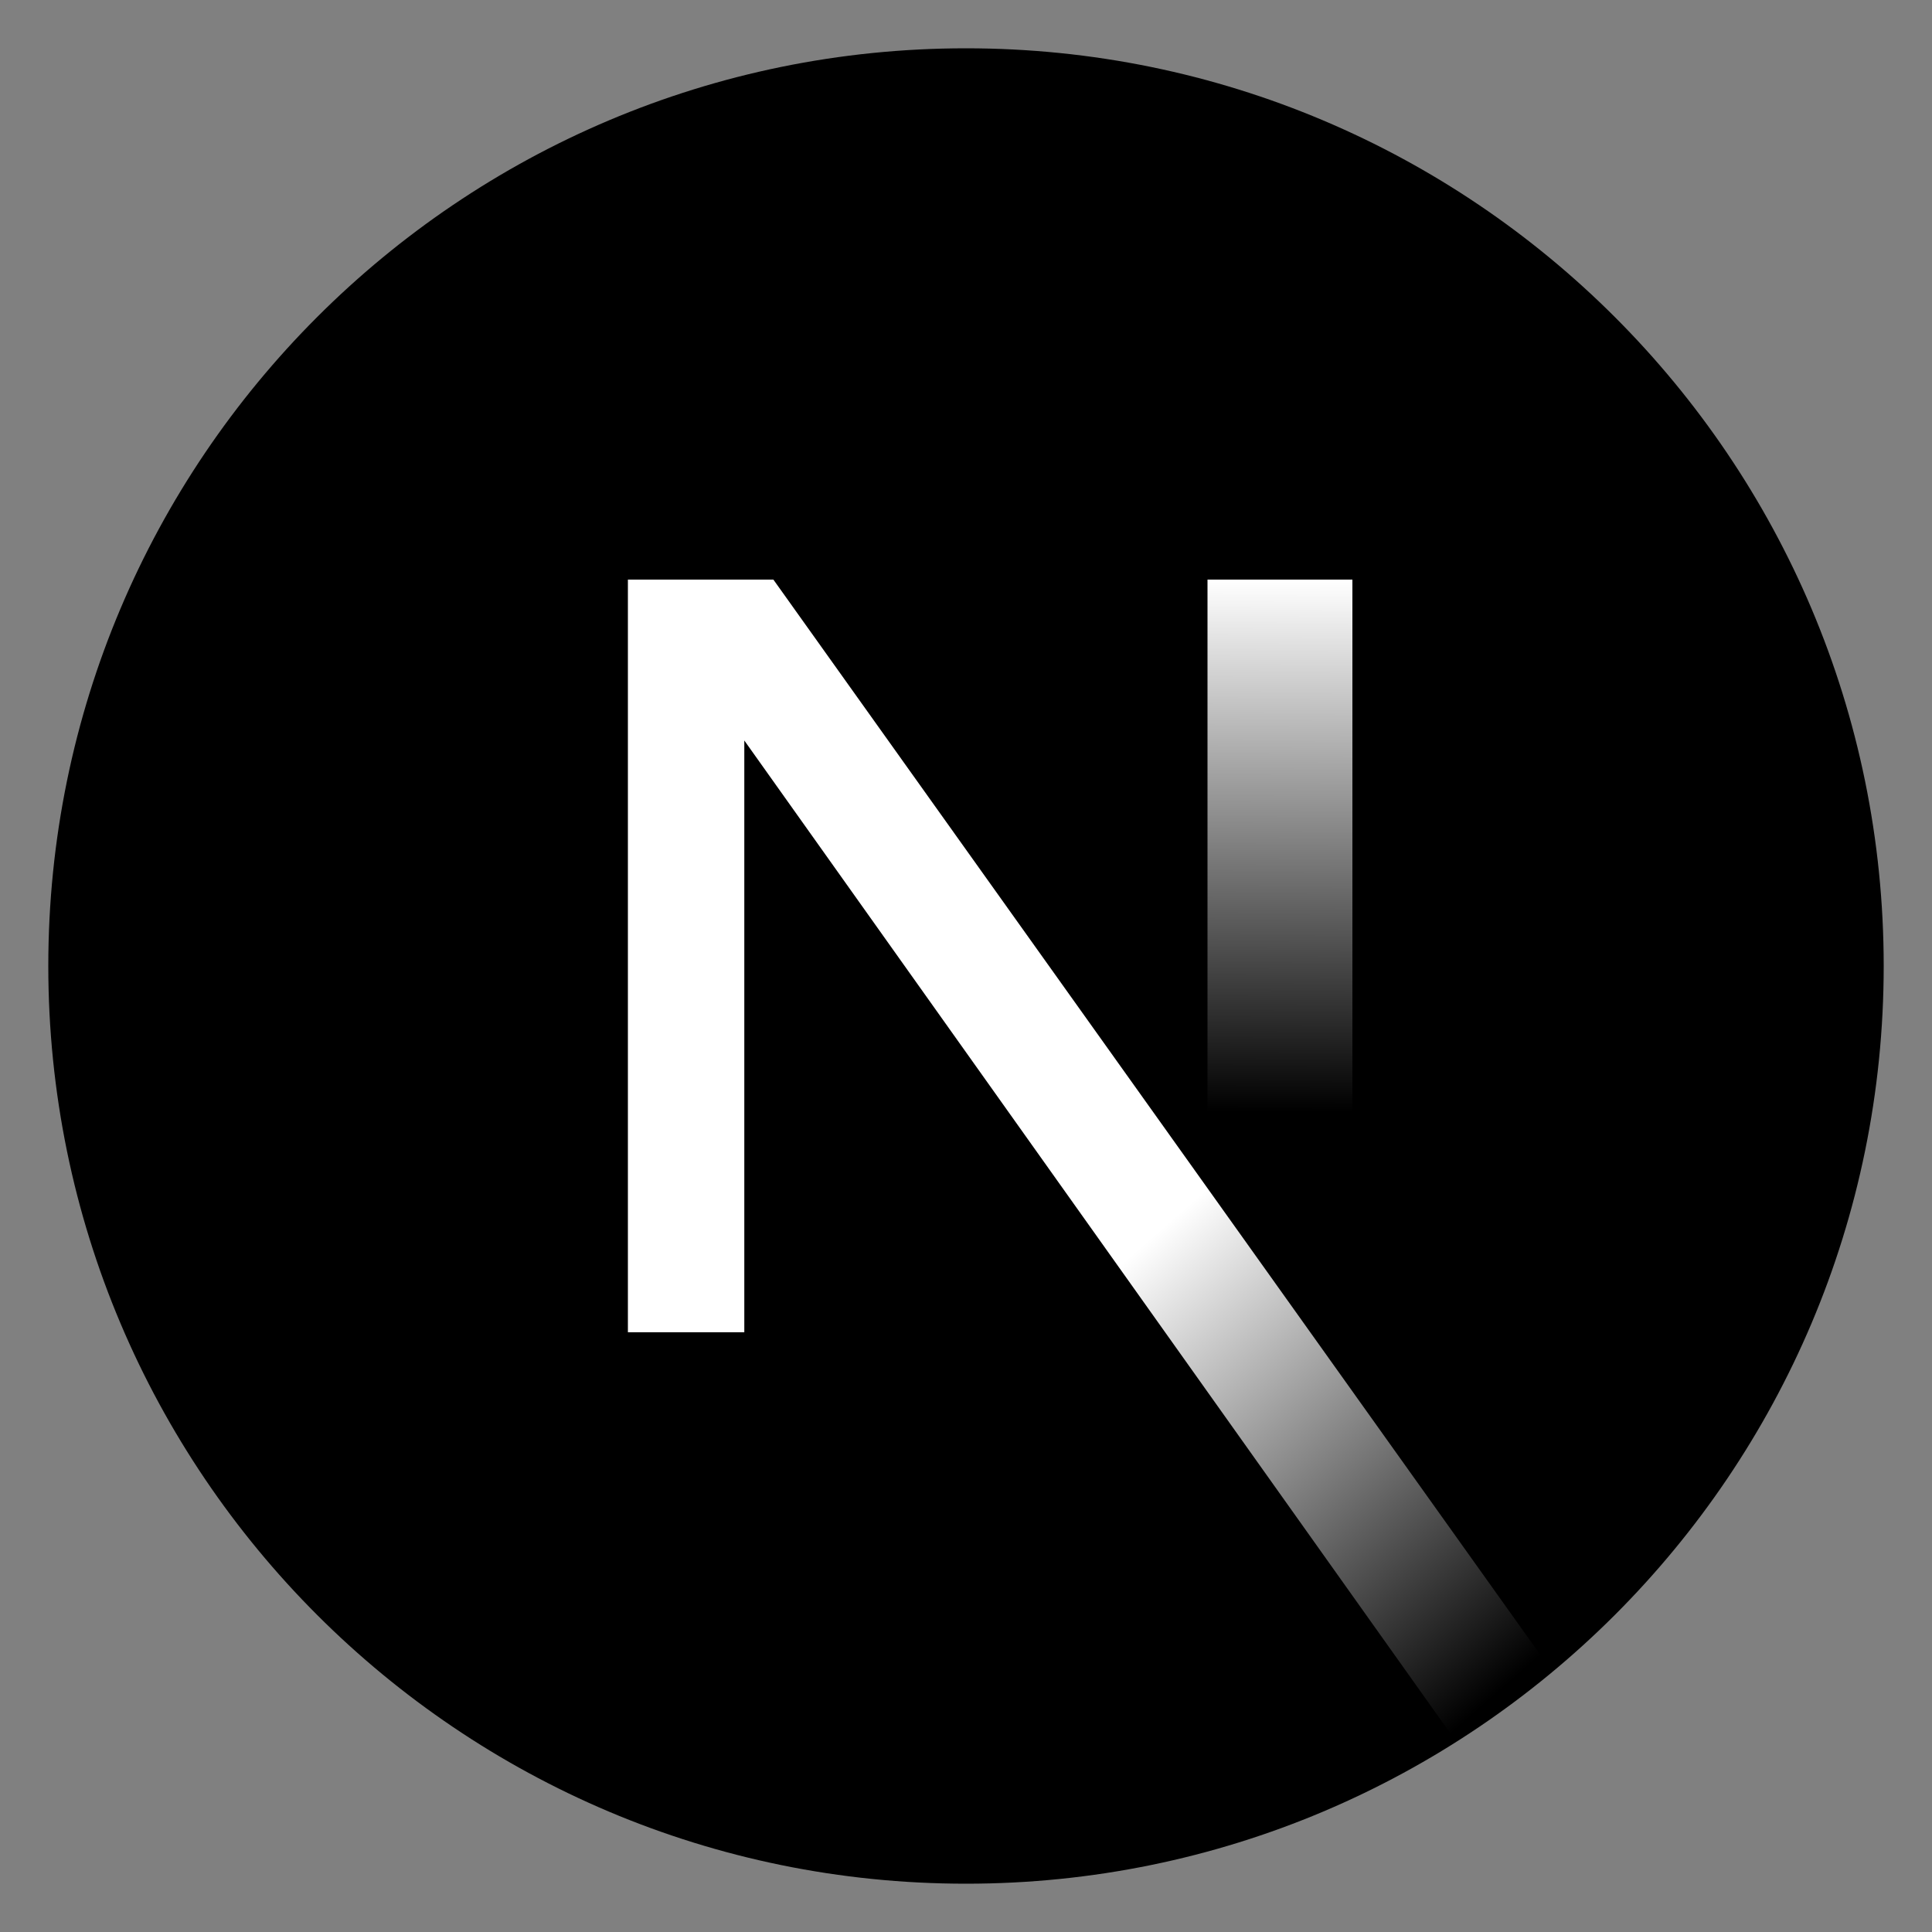 <svg width="40" height="40" viewBox="0 0 40 40" fill="none" xmlns="http://www.w3.org/2000/svg">
<rect x="0" y="0" width="40" height="40" fill="#808080" stroke="none"/>
<path d="M20 39C30.493 39 39 30.493 39 20C39 9.507 30.493 1 20 1C9.507 1 1 9.507 1 20C1 30.493 9.507 39 20 39Z" fill="black"/>
<path d="M32 34.414L16.012 12H13V27.583H15.41V15.331L30.108 36C30.77 35.518 31.402 34.988 32 34.414Z" fill="url(#paint0_linear_138_12)"/>
<path d="M25 12H28V27H25V12Z" fill="url(#paint1_linear_138_12)"/>
<defs>
<linearGradient id="paint0_linear_138_12" x1="23.941" y1="25.532" x2="31.74" y2="34.413" gradientUnits="userSpaceOnUse">
<stop stop-color="white"/>
<stop offset="1" stop-color="white" stop-opacity="0"/>
</linearGradient>
<linearGradient id="paint1_linear_138_12" x1="26.5" y1="12" x2="26.465" y2="23.016" gradientUnits="userSpaceOnUse">
<stop stop-color="white"/>
<stop offset="1" stop-color="white" stop-opacity="0"/>
</linearGradient>
</defs>
</svg>
